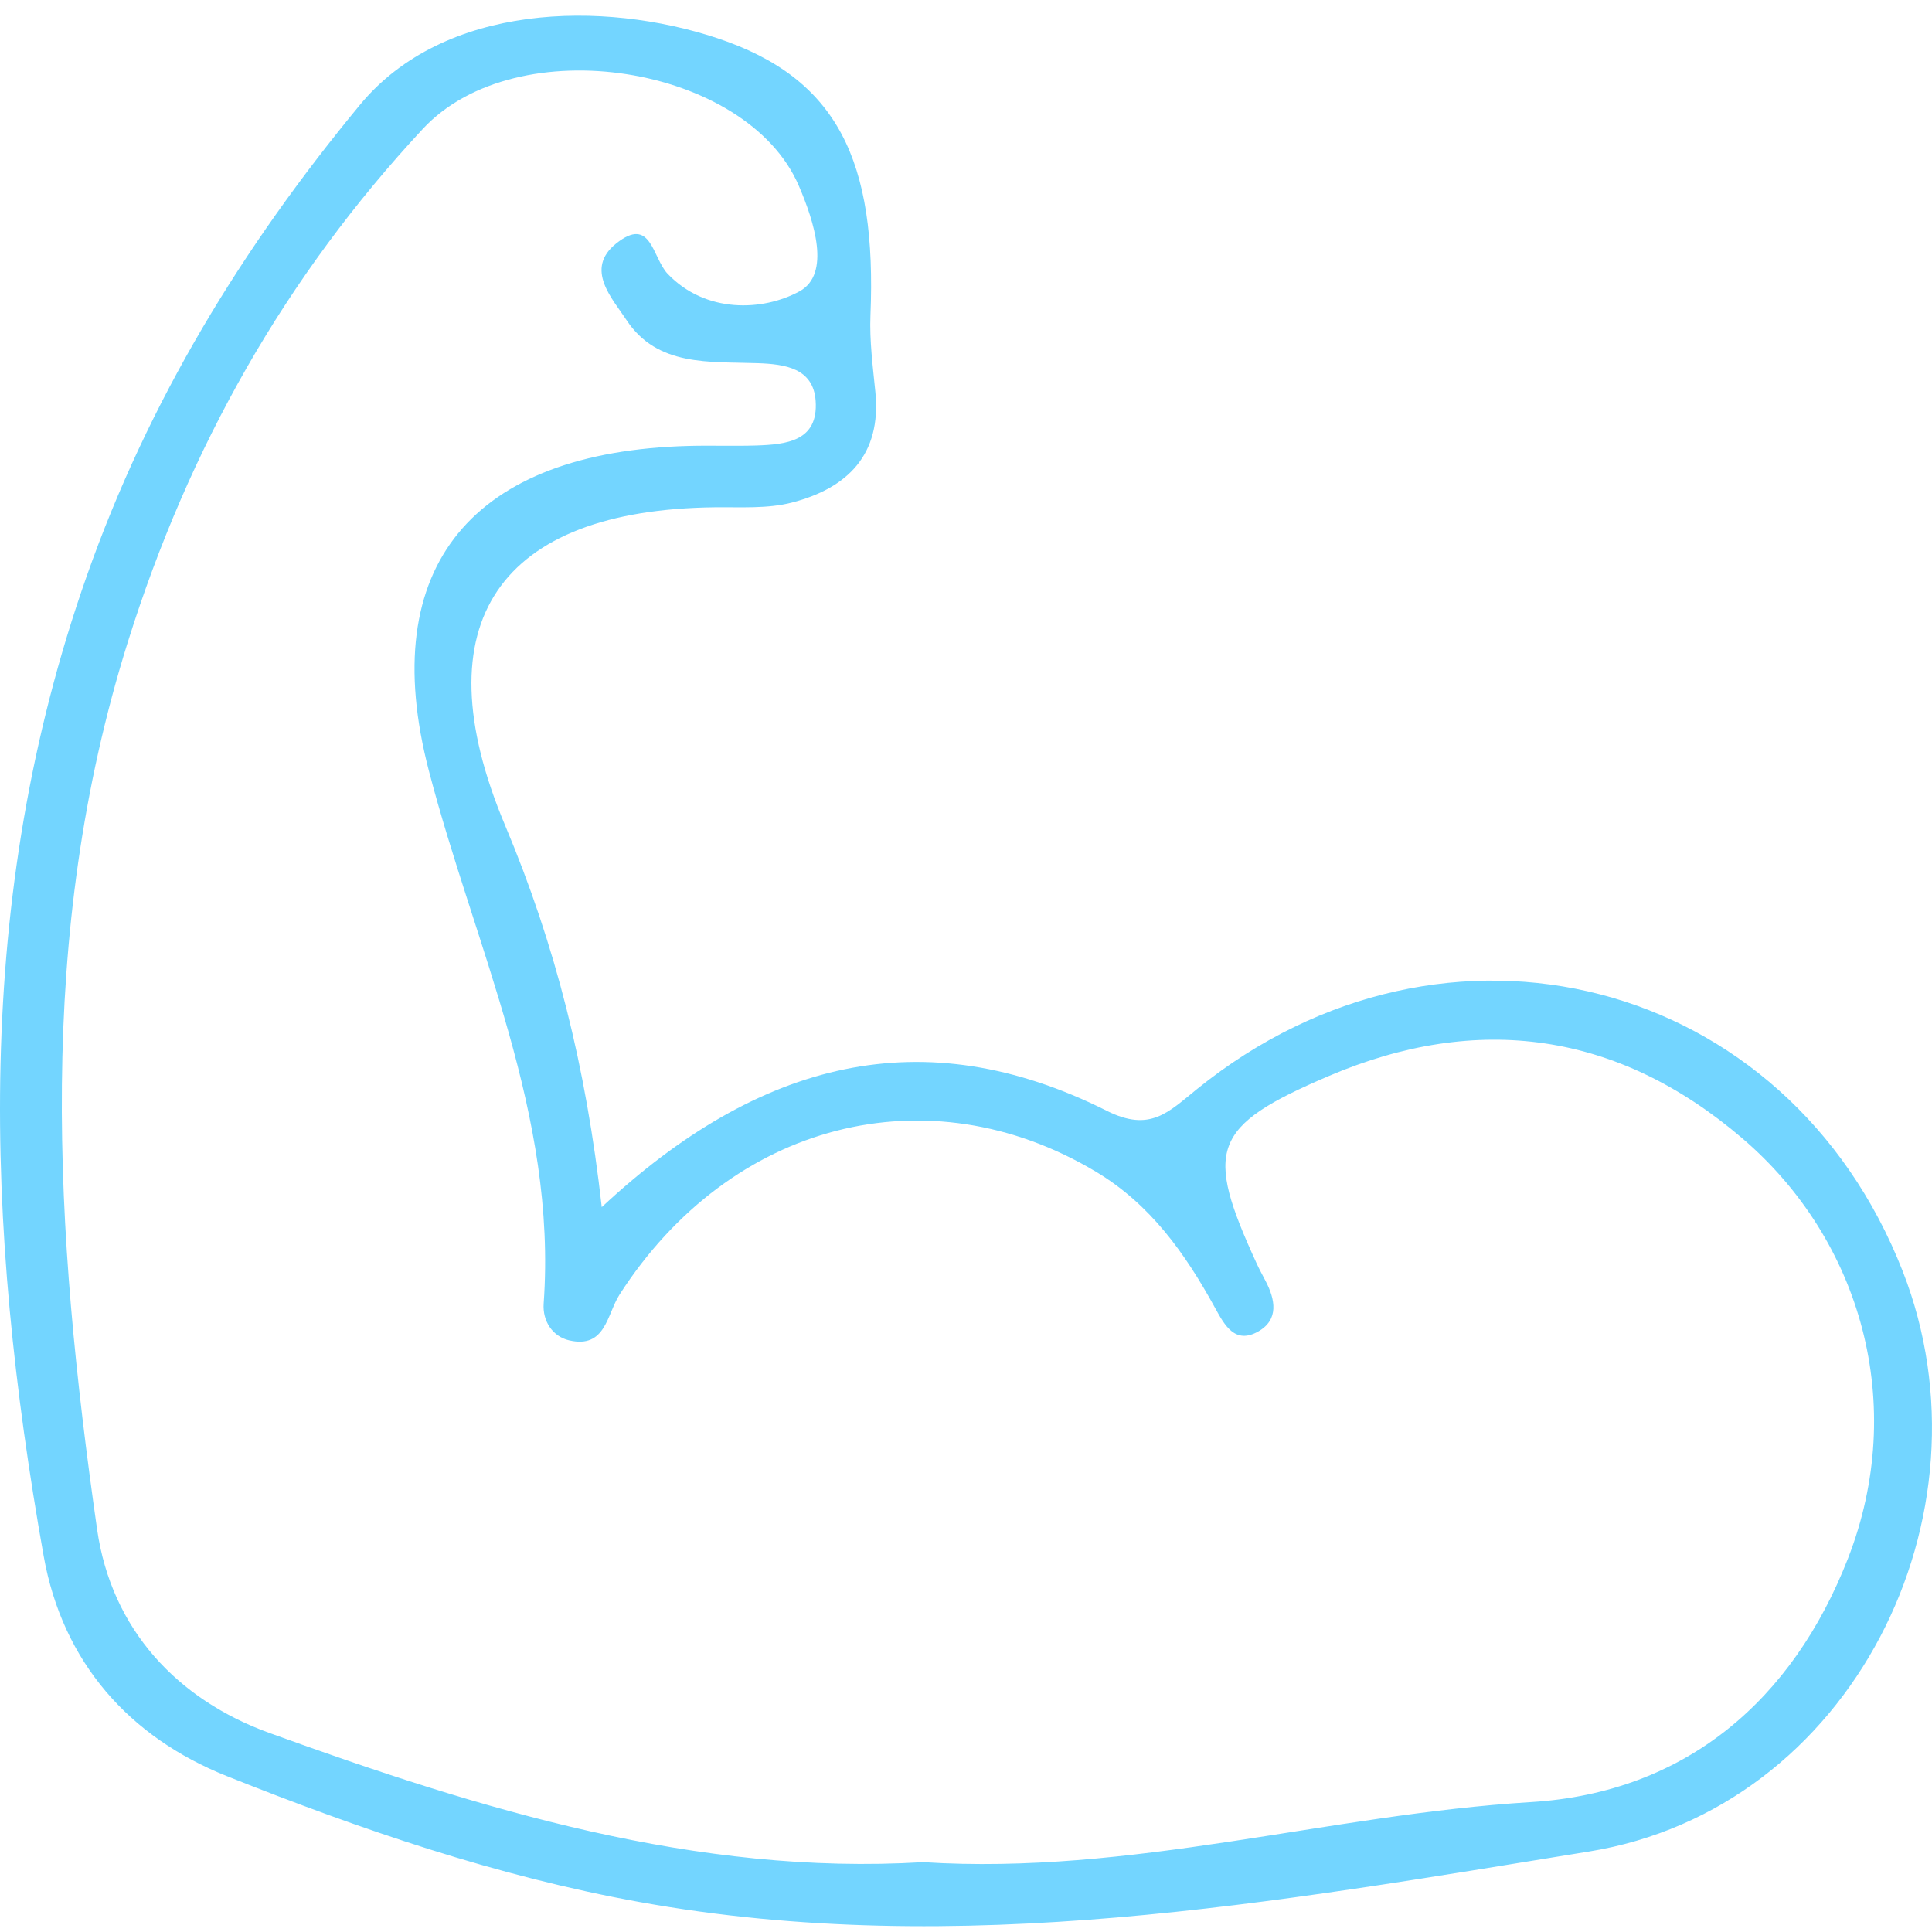 <svg xmlns="http://www.w3.org/2000/svg" width="90" height="90" viewBox="0 0 90 90" fill="none"><g clip-path="url(#clip0_156_4241)"><path d="M88.637 59.222C83.275 45.504 67.355 41.362 55.761 50.733C54.423 51.816 53.572 52.756 51.557 51.745C42.999 47.449 35.368 49.394 28.032 56.233C27.299 49.693 25.878 44.027 23.524 38.435C19.545 28.979 23.29 23.738 33.312 23.631C34.511 23.617 35.756 23.705 36.895 23.41C39.475 22.741 41.07 21.183 40.778 18.26C40.66 17.074 40.502 15.878 40.549 14.691C40.844 7.51 39.038 3.647 33.414 1.778C28.1 0.012 20.695 0.131 16.769 4.882C11.284 11.519 6.913 18.675 4.039 26.838C-1.259 41.889 -0.699 57.134 2.034 72.485C2.915 77.436 6.023 80.927 10.573 82.741C16.797 85.223 23.143 87.404 29.793 88.604C44.721 91.3 59.437 88.61 74.014 86.253C86.258 84.273 93.079 70.582 88.637 59.222ZM86.084 72.604C83.527 79.161 78.562 83.508 71.314 83.949C61.881 84.523 52.696 87.365 43.003 86.747C32.444 87.381 22.413 84.3 12.545 80.726C8.281 79.181 5.193 75.922 4.523 71.242C2.544 57.392 1.652 43.617 5.96 29.89C8.804 20.825 13.3 12.879 19.696 6.005C24.08 1.294 34.794 3.038 37.209 8.647C37.927 10.315 38.718 12.77 37.242 13.572C35.538 14.5 32.877 14.611 31.104 12.758C30.384 12.005 30.343 10.03 28.701 11.345C27.218 12.534 28.531 13.915 29.185 14.91C30.624 17.091 33.062 16.837 35.302 16.919C36.569 16.964 37.886 17.148 37.996 18.672C38.128 20.56 36.625 20.706 35.22 20.753C34.169 20.786 33.117 20.744 32.067 20.773C22.087 21.044 17.476 26.314 19.981 35.915C22.122 44.127 25.958 51.915 25.326 60.72C25.267 61.538 25.738 62.259 26.515 62.439C28.219 62.833 28.268 61.229 28.863 60.303C34.033 52.266 43.233 49.909 51.048 54.58C53.597 56.104 55.214 58.4 56.598 60.919C57.041 61.725 57.527 62.642 58.615 62.025C59.583 61.475 59.411 60.537 58.95 59.663C58.812 59.397 58.667 59.134 58.542 58.863C56.106 53.548 56.399 52.473 61.906 50.122C68.846 47.162 75.372 48.07 81.166 53.029C86.709 57.77 88.878 65.44 86.084 72.604Z" fill="#73D5FF"></path></g><defs><clipPath id="clip0_156_4241"><rect width="90" height="89" fill="white" transform="translate(0 0.729)"></rect></clipPath></defs></svg>